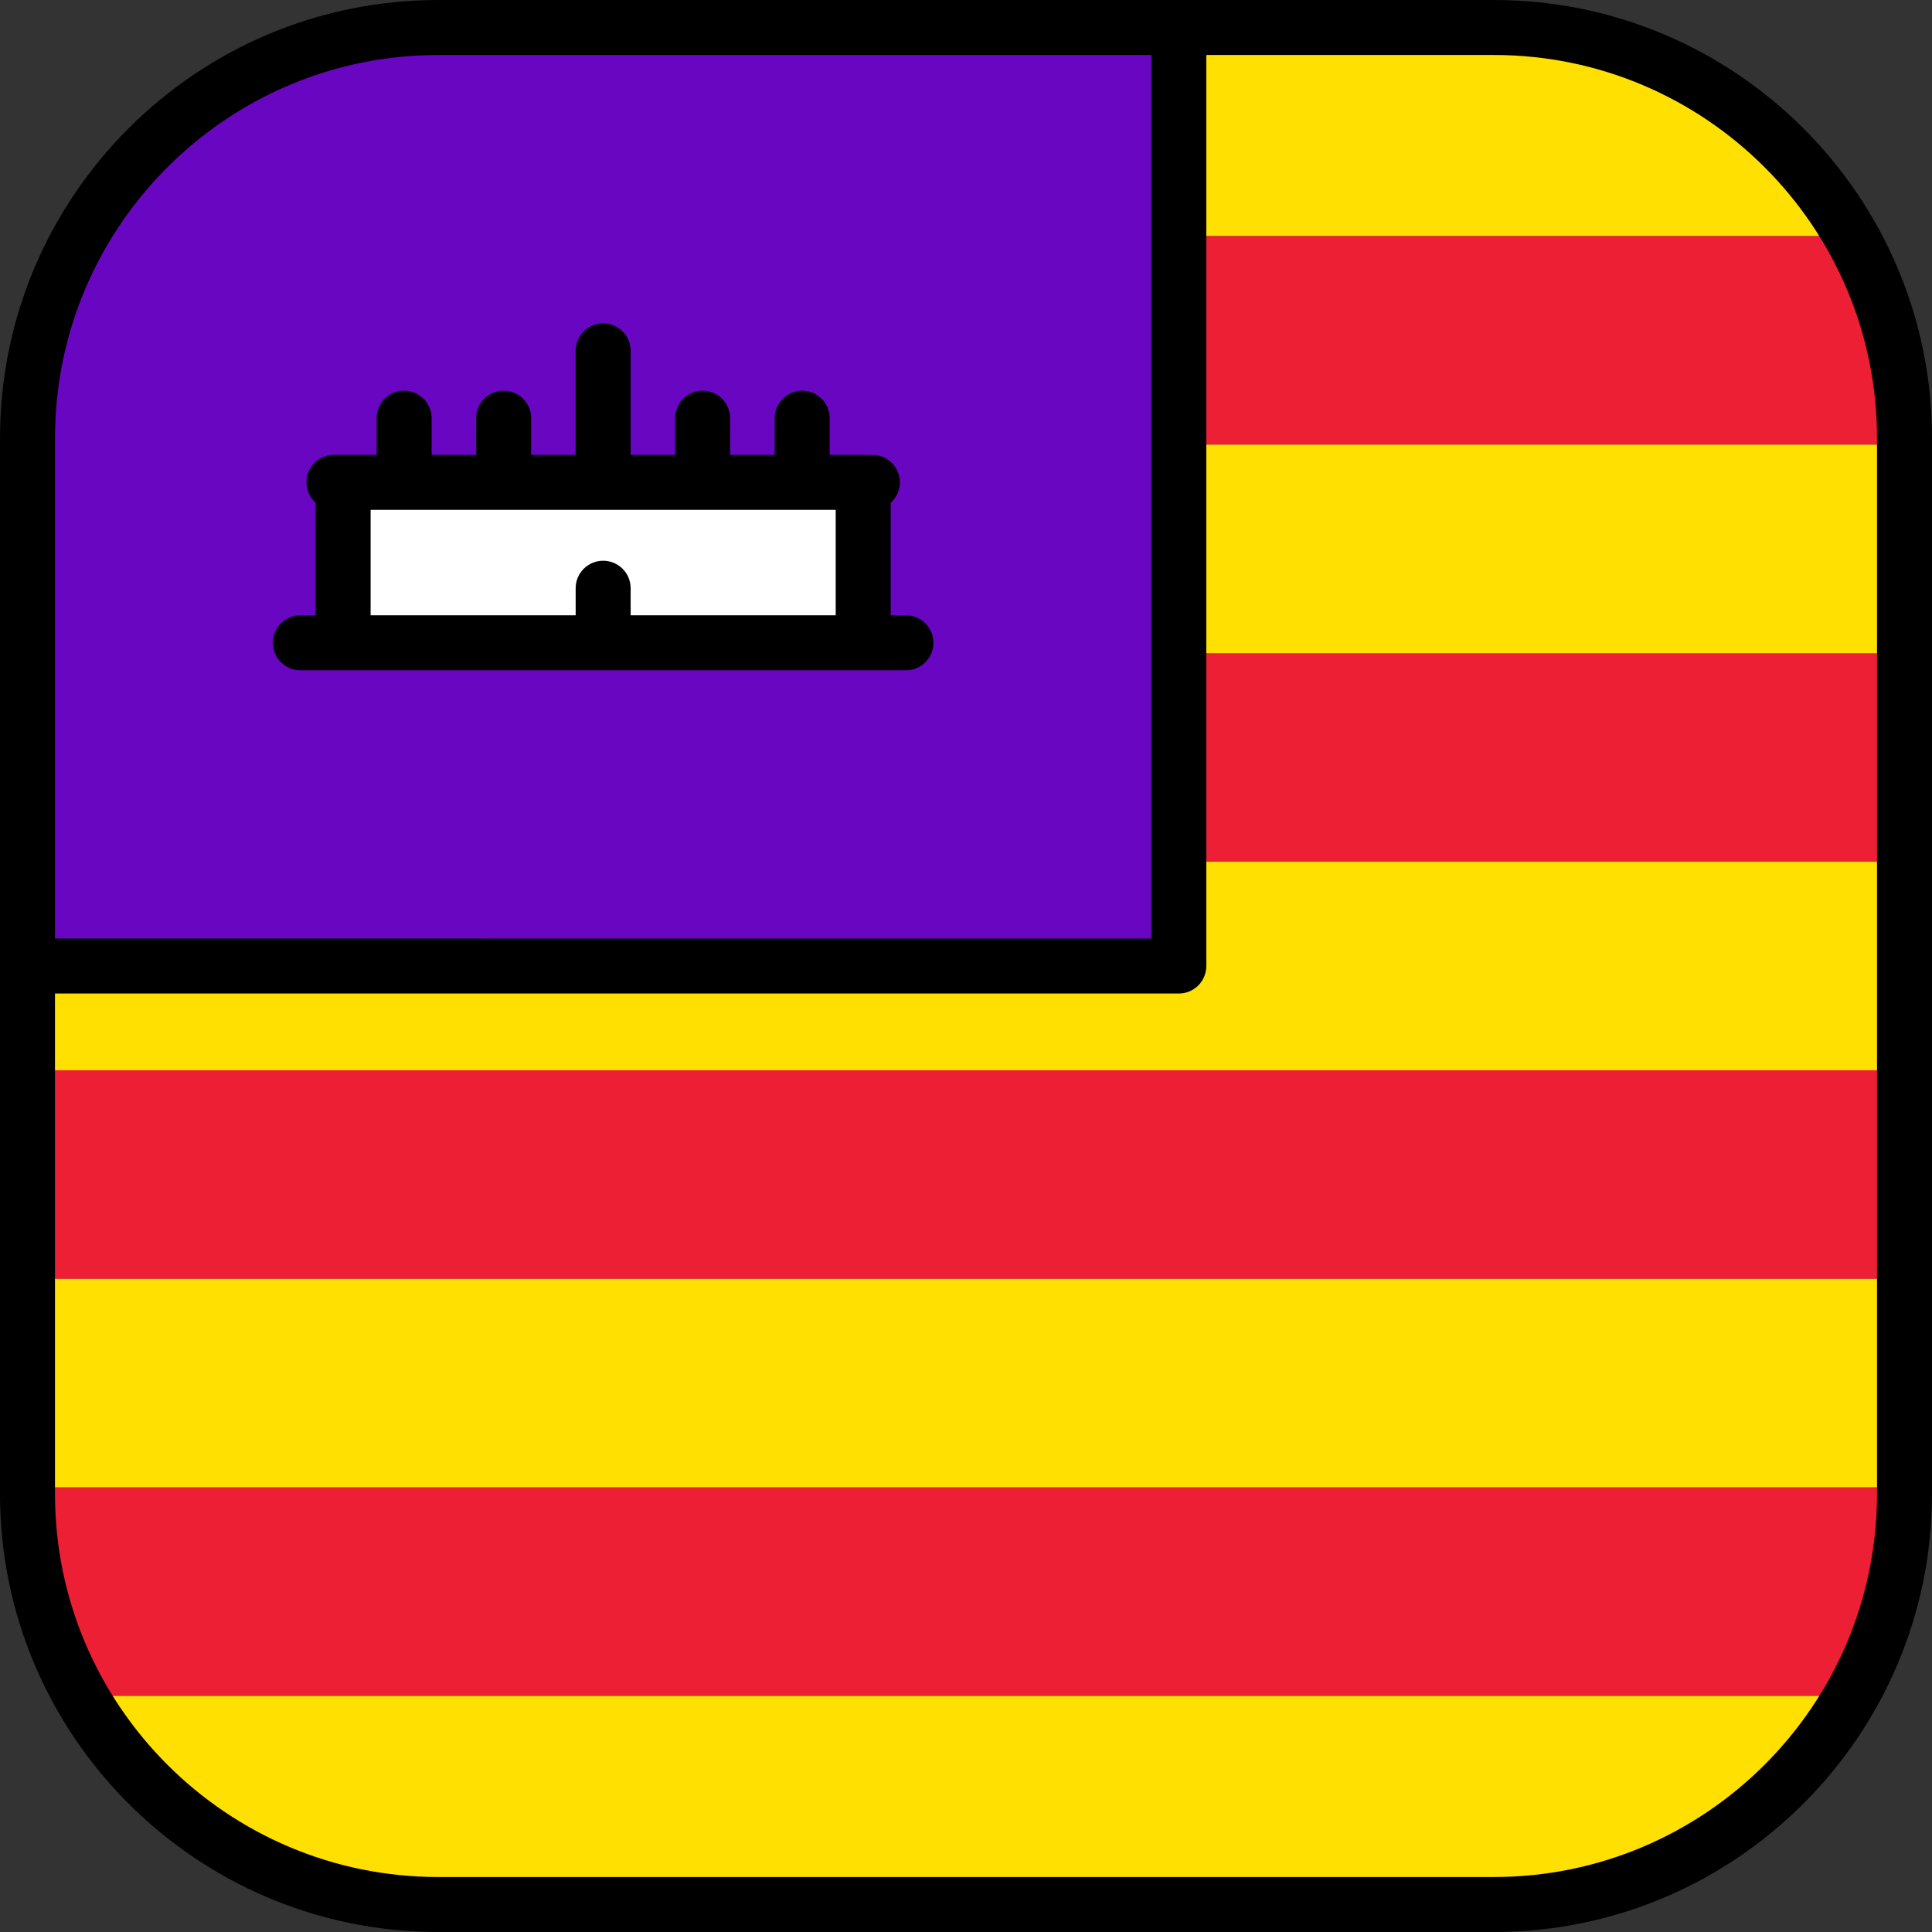 <?xml version="1.0" encoding="iso-8859-1"?>
<!-- Uploaded to: SVG Repo, www.svgrepo.com, Generator: SVG Repo Mixer Tools -->
<svg version="1.1" id="Layer_1" xmlns="http://www.w3.org/2000/svg" xmlns:xlink="http://www.w3.org/1999/xlink" 
	 viewBox="0 0 512 512" xml:space="preserve">
<rect x="0" y="0" width="512" height="512" fill="#333333" stroke="none"/>
<rect x="7.286" y="173.11" style="fill:#ED1F34;" width="497.43" height="55.27"/>
<path style="fill:#FFE000;" d="M397.116,7.302H114.884C74.759,7.741,39.849,29.894,21.349,62.57h469.302
	C472.151,29.894,437.241,7.741,397.116,7.302z"/>
<path style="fill:#ED1F34;" d="M21.349,62.57C12.4,78.376,7.286,96.639,7.286,116.099v1.739h497.427v-1.739
	c0-19.46-5.114-37.723-14.062-53.529H21.349z"/>
<g>
	<rect x="7.286" y="117.84" style="fill:#FFE000;" width="497.43" height="55.27"/>
	<rect x="7.286" y="228.37" style="fill:#FFE000;" width="497.43" height="55.27"/>
</g>
<rect x="7.286" y="283.64" style="fill:#ED1F34;" width="497.43" height="55.27"/>
<rect x="7.286" y="338.91" style="fill:#FFE000;" width="497.43" height="55.27"/>
<path style="fill:#ED1F34;" d="M7.286,395.901c0,19.466,5.117,37.735,14.071,53.544h469.285
	c8.954-15.809,14.071-34.078,14.071-53.544v-1.724H7.286V395.901z"/>
<path style="fill:#FFE000;" d="M116.099,504.714h279.803c40.629,0,76.052-22.271,94.741-55.268H21.358
	C40.047,482.442,75.469,504.714,116.099,504.714z"/>
<path style="fill:#6806C1;" d="M312.401,7.302H114.884C55.349,7.954,7.286,56.41,7.286,116.099v139.909H312.4L312.401,7.302
	L312.401,7.302z"/>
<rect x="90.93" y="127.83" style="fill:#FFFFFF;" width="137.83" height="42.515"/>
<path d="M79.606,177.63H240.08c4.025,0,7.287-3.262,7.287-7.286c0-4.025-3.262-7.287-7.287-7.287h-4.035v-29.811
	c1.486-1.334,2.426-3.264,2.426-5.418c0-4.025-3.262-7.287-7.286-7.287h-11.314v-9.719c0-4.025-3.262-7.286-7.287-7.286
	c-4.025,0-7.286,3.262-7.286,7.286v9.719h-11.797v-9.719c0-4.025-3.262-7.286-7.286-7.286c-4.025,0-7.286,3.262-7.286,7.286v9.719
	H167.13V92.966c0-4.025-3.262-7.286-7.286-7.286c-4.025,0-7.287,3.262-7.287,7.286v27.576H140.76v-9.719
	c0-4.025-3.262-7.286-7.287-7.286c-4.025,0-7.287,3.262-7.287,7.286v9.719h-11.798v-9.719c0-4.025-3.262-7.286-7.286-7.286
	c-4.025,0-7.287,3.262-7.287,7.286v9.719H88.502c-4.025,0-7.286,3.262-7.286,7.287c0,2.155,0.94,4.085,2.427,5.419v29.81h-4.036
	c-4.025,0-7.287,3.262-7.287,7.287C72.32,174.368,75.582,177.63,79.606,177.63z M98.215,135.115h123.257v27.942H167.13v-7.169
	c0-4.025-3.262-7.286-7.286-7.286c-4.025,0-7.287,3.262-7.287,7.286v7.169H98.215V135.115z"/>
<path d="M395.901,0H116.099C52.082,0,0,52.082,0,116.099v279.803C0,459.918,52.082,512,116.099,512h279.803
	C459.918,512,512,459.918,512,395.901V116.099C512,52.082,459.918,0,395.901,0z M116.099,14.573h189.015v234.148l-290.541-0.008
	V116.099C14.573,60.118,60.118,14.573,116.099,14.573z M497.427,395.901c0,55.981-45.545,101.526-101.526,101.526H116.099
	c-55.981,0-101.526-45.545-101.526-101.526V263.286l297.827,0.008c1.933,0,3.786-0.767,5.152-2.134
	c1.367-1.367,2.135-3.22,2.135-5.153V14.573h76.214c55.981,0,101.526,45.544,101.526,101.526V395.901z"/>
</svg>